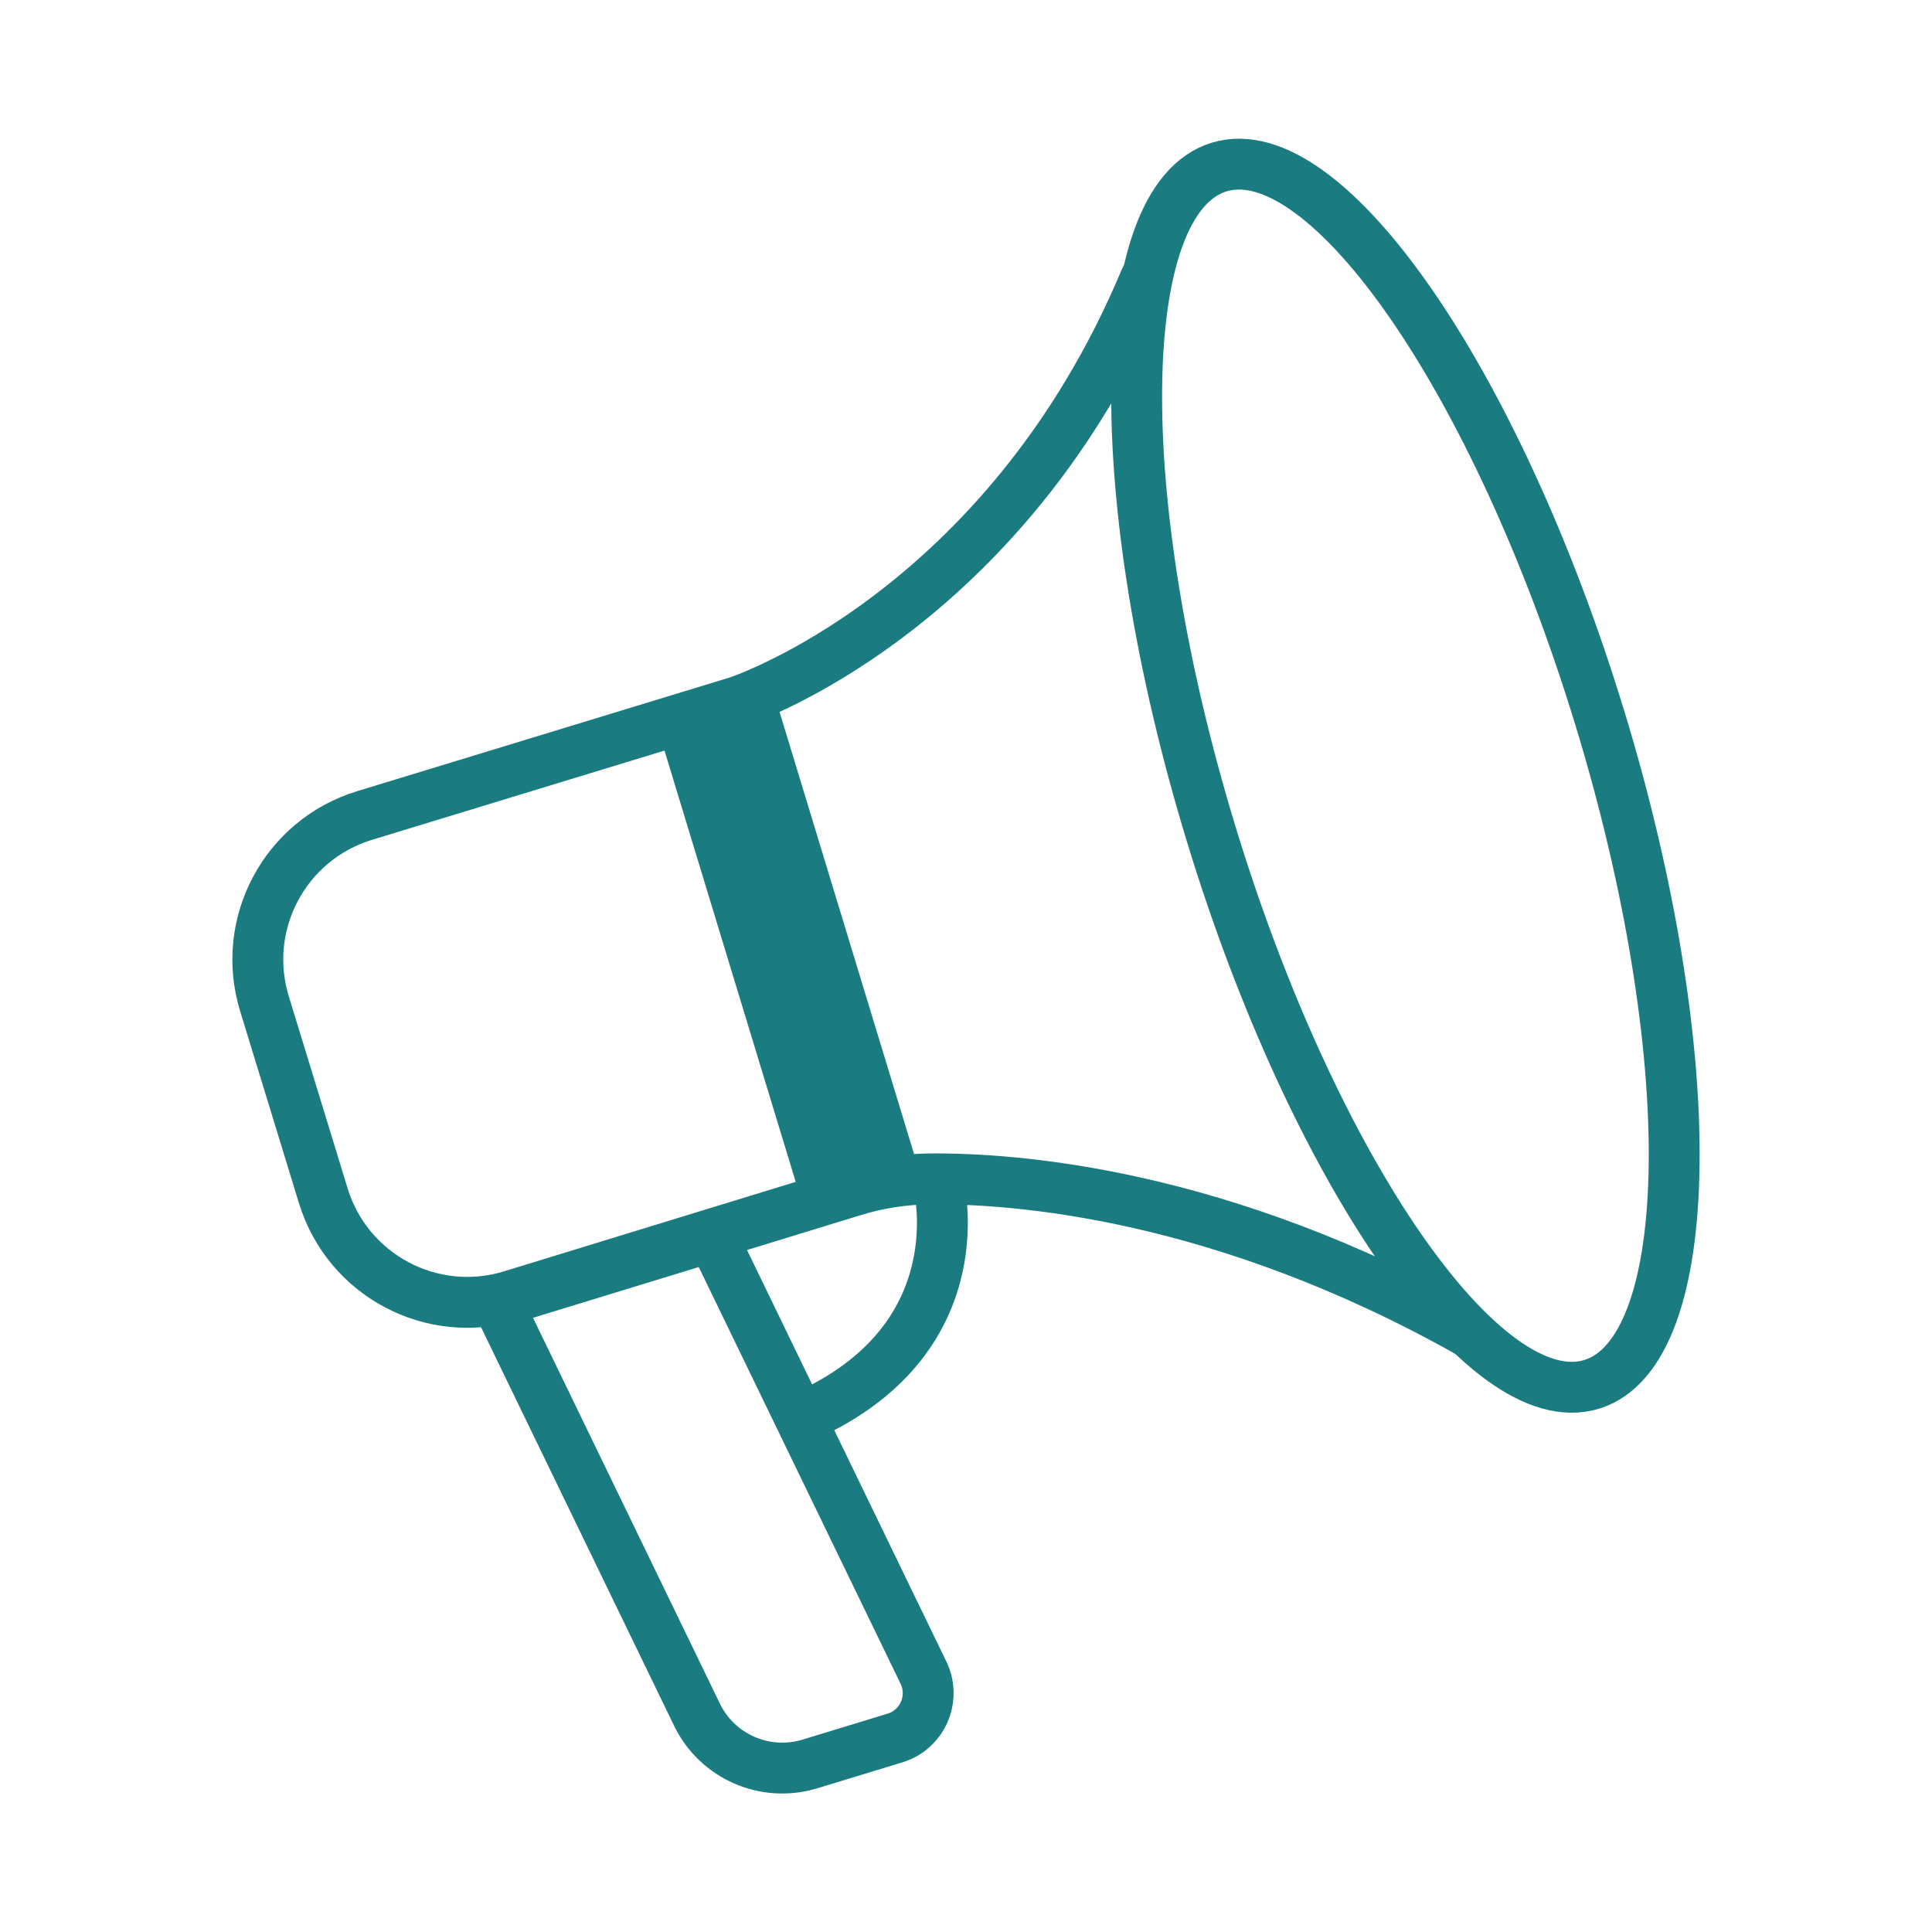 <?xml version="1.0" encoding="UTF-8"?>
<svg id="Layer_1" data-name="Layer 1" xmlns="http://www.w3.org/2000/svg" viewBox="0 0 150 150">
  <defs>
    <style>
      .cls-1 {
        fill: none;
        stroke: #1a7c80;
        stroke-linecap: round;
        stroke-linejoin: round;
        stroke-width: 3.95px;
      }

      .cls-2 {
        fill: #1a7c80;
        stroke-width: 0px;
      }
    </style>
  </defs>
  <g id="Group_3305" data-name="Group 3305">
    <path id="Path_4160" data-name="Path 4160" class="cls-1" d="m88.93,21.65c-10.89,26.05-31.67,32.83-31.67,32.83l-28.97,8.84c-6.17,1.89-9.65,8.42-7.76,14.6,0,0,0,0,0,0l4.57,14.92c1.89,6.17,8.42,9.65,14.59,7.76h0l26.54-8.14c1.9-.59,3.88-.9,5.88-.93,6.73-.07,22.67,1.11,41.84,11.86"/>
    <path id="Path_4161" data-name="Path 4161" class="cls-1" d="m72.82,91.73s3.21,11.87-9.91,18.03"/>
    <path id="Path_4162" data-name="Path 4162" class="cls-1" d="m69.48,134.94l-6.59,2.01c-3.47,1.06-7.2-.56-8.78-3.83l-15.51-32.02,16.69-5.11,16.41,33.88c.88,1.82.11,4-1.7,4.87,0,0,0,0,0,0-.17.08-.34.14-.51.2h0Z"/>
    <path id="Path_4163" data-name="Path 4163" class="cls-1" d="m124.17,55.61c7.98,26.09,7.71,49.32-.59,51.87-8.3,2.55-21.55-16.55-29.52-42.65-7.97-26.1-7.71-49.32.59-51.86s21.54,16.56,29.52,42.65Z"/>
    <rect id="Rectangle_1200" data-name="Rectangle 1200" class="cls-2" x="56.42" y="53.79" width="9.42" height="39.3" transform="translate(-18.73 20.97) rotate(-16.92)"/>
  </g>
</svg>